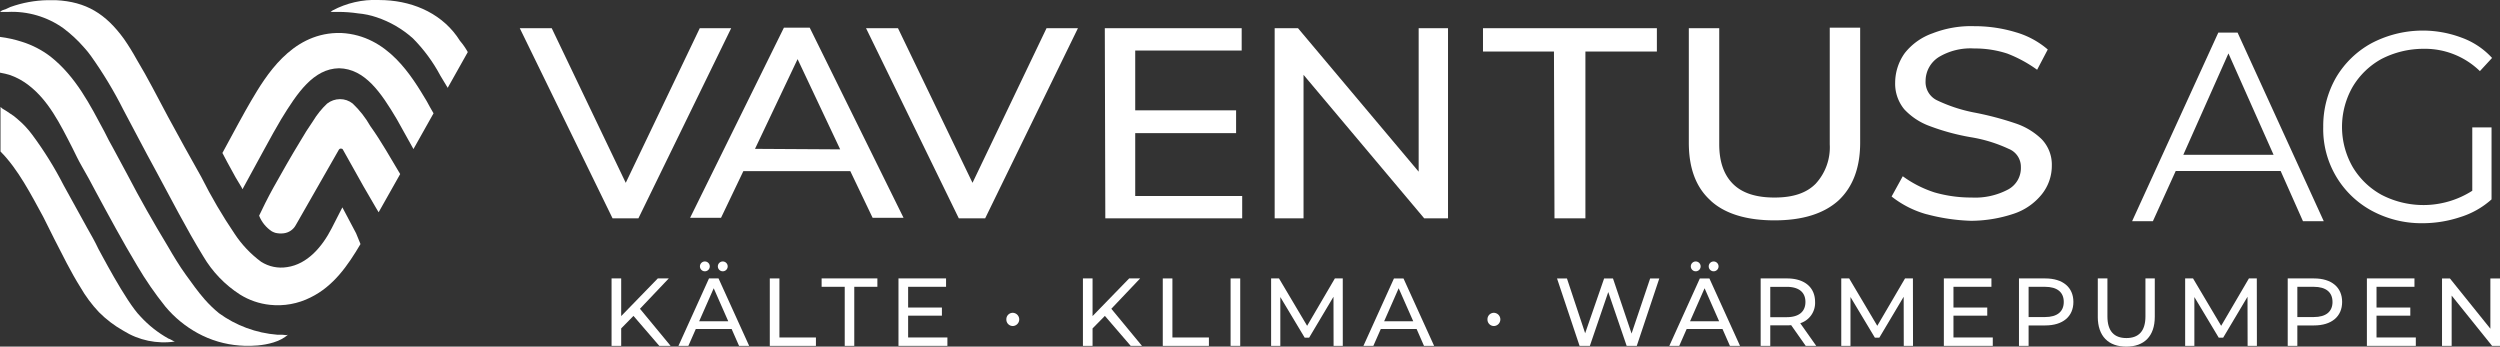 <svg height="56.423" viewBox="0 0 406.957 56.423" width="406.957" xmlns="http://www.w3.org/2000/svg" xmlns:xlink="http://www.w3.org/1999/xlink"><rect x="0" y="0" width="406.957" height="56.423" fill="#333333" stroke="none"/><clipPath id="a"><path d="m0 0h406.957v56.423h-406.957z"/></clipPath><clipPath id="b"><path d="m0 13.1a12.827 12.827 0 0 1 1.674.4 10.8 10.8 0 0 1 3.026 1.673c3.189 2.472 5.022 6.14 7.1 10.206.479.956.956 1.993 1.515 2.95.8 1.355 1.514 2.711 2.232 4.066 2.153 3.987 4.385 8.133 6.777 12.119a55.6 55.6 0 0 0 4.625 6.7 18.314 18.314 0 0 0 5.262 4.305 16.686 16.686 0 0 0 6.777 1.994s5.263.559 7.893-1.754c-.239.08-.319.08-.956 0h-.8a18.621 18.621 0 0 1 -9.488-3.508 20.42 20.42 0 0 1 -2.311-2.232c-1.117-1.276-2.074-2.631-3.11-4.067s-1.993-3.029-2.87-4.545c-2.312-3.827-4.545-7.733-6.618-11.72-.717-1.355-1.514-2.791-2.232-4.146-.558-.956-1.037-1.914-1.515-2.87-2.311-4.305-4.625-8.93-8.771-12.2a15.083 15.083 0 0 0 -4.622-2.393 19.321 19.321 0 0 0 -3.588-.798z" transform="translate(0 -7.28)"/></clipPath><clipPath id="c"><path d="m.1 28.352c2.871 2.87 5.023 7.1 6.937 10.6l1.834 3.667c1.356 2.632 2.631 5.263 4.226 7.813a21.563 21.563 0 0 0 3.025 4.068 18.2 18.2 0 0 0 3.987 3.03 12.386 12.386 0 0 0 8.372 1.754c-.159 0-.877-.479-1.037-.479a18.051 18.051 0 0 1 -4.544-3.584c-2.392-2.392-6.778-10.923-6.858-11-.558-1.2-1.2-2.312-1.834-3.429l-3.827-6.937a58.624 58.624 0 0 0 -5.1-8.212 14.673 14.673 0 0 0 -2.391-2.552 7.623 7.623 0 0 0 -1.277-.956c-.238-.159-.478-.319-.717-.478a2.946 2.946 0 0 1 -.796-.557z" transform="translate(-.096 -21.096)"/></clipPath><clipPath id="d"><path d="m63.079 6.507h-.638c-7.416.239-11.482 6.937-13.873 11-.956 1.6-3.11 5.581-4.7 8.531l.8 1.515 1.355 2.472.957 1.594.159.319c2.073-3.747 4.943-9.168 6.3-11.4 2.632-4.305 5.263-8.212 9.409-8.291 4.225.079 6.857 3.986 9.409 8.291.717 1.277 1.674 3.03 2.711 4.864l3.269-5.82c-.4-.717-.8-1.355-1.117-1.993-2.4-3.989-6.307-10.683-13.882-11.082z" transform="translate(-43.863 -6.507)"/></clipPath><clipPath id="e"><path d="m65.535 1.7-.319.238h1.275a21.6 21.6 0 0 1 3.19.239 12.848 12.848 0 0 1 3.03.638 16.888 16.888 0 0 1 5.9 3.429 25.875 25.875 0 0 1 4.465 6.06c.4.638.718 1.2 1.2 1.993l3.269-5.82a10.93 10.93 0 0 0 -1.276-1.834c-2.635-4.223-7.26-6.376-12.203-6.615q-.553-.028-1.077-.028a14.611 14.611 0 0 0 -7.454 1.7" transform="translate(-65.216)"/></clipPath><clipPath id="f"><path d="m62.192 20.268a13.524 13.524 0 0 0 -2.312 2.87c-.717 1.037-1.434 2.153-2.073 3.269-1.515 2.472-2.949 5.023-4.384 7.575-.8 1.434-1.915 3.667-2.312 4.545a5.474 5.474 0 0 0 2.073 2.551 3.775 3.775 0 0 0 .558.239 3.894 3.894 0 0 0 1.355.08 2.583 2.583 0 0 0 1.994-1.355l7.016-12.279c.08-.08.159-.16.239-.16.159 0 .319 0 .4.16l3.349 5.98 1.993 3.428.479.8 3.508-6.22c-1.594-2.631-3.03-5.262-4.864-7.813a15.71 15.71 0 0 0 -2.87-3.667 3.273 3.273 0 0 0 -2.073-.717 3.441 3.441 0 0 0 -2.073.717" transform="translate(-51.11 -19.551)"/></clipPath><clipPath id="g"><path d="m7.813.034h-.079a19 19 0 0 0 -6.06 1.117 8.189 8.189 0 0 1 -1.356.558l-.318.238h1.276a14.429 14.429 0 0 1 9.009 2.632 21.676 21.676 0 0 1 3.429 3.19 14.769 14.769 0 0 1 1.036 1.274 66.923 66.923 0 0 1 5.342 8.85c1.754 3.27 3.428 6.538 5.183 9.728 2.552 4.7 5.023 9.568 7.814 14.112a18.592 18.592 0 0 0 5.98 6.219 11.436 11.436 0 0 0 4.863 1.674 11.863 11.863 0 0 0 6.618-1.2c3.747-1.834 6.06-5.183 8.133-8.691l-.717-1.754-2.234-4.221-1.754 3.429c-1.514 2.949-3.907 5.82-7.255 6.3a6.042 6.042 0 0 1 -4.226-.877 17.919 17.919 0 0 1 -4.305-4.545 82.62 82.62 0 0 1 -5.422-9.248c-1.834-3.269-3.667-6.538-5.422-9.807-1.674-3.109-3.269-6.3-5.1-9.329a38.064 38.064 0 0 0 -2.073-3.348c-2.953-4.069-6.142-6.062-11.086-6.301z" transform="translate(0 -.034)"/></clipPath><g clip-path="url(#a)" fill="#fff"><path d="m444.749 28.96h-17.083l-3.714 8.17h-3.383l14.031-30.699h3.136l14.029 30.7h-3.385zm-1.155-2.641-7.345-16.5-7.345 16.5z" transform="translate(-73.498 -1.124)"/><path d="m482.53 21.793h3.136v11.719a13.7 13.7 0 0 1 -5.116 2.888 19.443 19.443 0 0 1 -6.189.99 17.007 17.007 0 0 1 -8.252-2.063 15.088 15.088 0 0 1 -7.84-13.616 15.859 15.859 0 0 1 2.063-8 15.086 15.086 0 0 1 5.777-5.612 17.943 17.943 0 0 1 14.691-.913 12.46 12.46 0 0 1 4.951 3.3l-1.981 2.146a12.828 12.828 0 0 0 -9.245-3.632 14.9 14.9 0 0 0 -6.767 1.65 12.424 12.424 0 0 0 -4.7 4.539 13.129 13.129 0 0 0 0 13.039 12.424 12.424 0 0 0 4.7 4.539 14.775 14.775 0 0 0 14.772-.66z" transform="translate(-80.086 -1.054)"/><path d="m136.941 5.563-15.1 30.947h-4.211l-15.1-30.947h5.2l12.049 25.17 12.049-25.17z" transform="translate(-17.918 -.972)"/><path d="m162.206 28.817h-17.413l-3.631 7.592h-5.034l15.267-30.946h4.205l15.271 30.947h-5.034zm-1.65-3.549-6.932-14.689-6.932 14.607z" transform="translate(-23.79 -.955)"/><path d="m205.323 5.563-15.1 30.947h-4.293l-15.1-30.947h5.2l12.131 25.17 12.049-25.17z" transform="translate(-29.854 -.972)"/><path d="m217.928 5.563h22.281v3.631h-17.33v9.738h16.421v3.714h-16.421v10.232h17.413v3.631h-22.281z" transform="translate(-38.085 -.972)"/><path d="m279.651 5.563v30.946h-3.879l-19.64-23.354v23.354h-4.7v-30.946h3.8l19.641 23.354v-23.354z" transform="translate(-43.939 -.972)"/><path d="m304.081 9.359h-11.553v-3.8h28.306v3.8h-11.634v27.15h-5.034z" transform="translate(-51.122 -.972)"/><path d="m336.677 33.6c-2.393-2.146-3.549-5.282-3.549-9.408v-18.646h4.951v18.9q0 4.209 2.228 6.437c1.485 1.485 3.714 2.228 6.767 2.228s5.2-.743 6.684-2.228a8.748 8.748 0 0 0 2.311-6.437v-18.983h4.951v18.737c0 4.126-1.238 7.262-3.549 9.408q-3.59 3.218-10.4 3.218c-4.539 0-8.087-1.073-10.4-3.218" transform="translate(-58.217 -.955)"/><path d="m378.822 35.777a16.164 16.164 0 0 1 -5.694-2.888l1.816-3.3a18.19 18.19 0 0 0 5.2 2.641 21.639 21.639 0 0 0 6.024.825 11.423 11.423 0 0 0 5.942-1.32 3.961 3.961 0 0 0 2.063-3.631 3.135 3.135 0 0 0 -1.981-2.971 23.37 23.37 0 0 0 -6.189-1.9 36.309 36.309 0 0 1 -6.684-1.816 10.614 10.614 0 0 1 -4.126-2.723 6.549 6.549 0 0 1 -1.485-4.374 8.3 8.3 0 0 1 1.568-4.786 9.978 9.978 0 0 1 4.539-3.218 17.2 17.2 0 0 1 6.767-1.155 23.15 23.15 0 0 1 6.767.99 13.853 13.853 0 0 1 5.2 2.806l-1.733 3.3a21.363 21.363 0 0 0 -4.869-2.641 16.936 16.936 0 0 0 -5.364-.825 10.036 10.036 0 0 0 -5.777 1.4 4.607 4.607 0 0 0 -2.146 3.879 3.3 3.3 0 0 0 1.816 3.136 25.15 25.15 0 0 0 5.942 1.981 50.369 50.369 0 0 1 6.932 1.816 11.129 11.129 0 0 1 4.209 2.558 5.975 5.975 0 0 1 1.65 4.291 7.425 7.425 0 0 1 -1.65 4.7 9.82 9.82 0 0 1 -4.539 3.136 22.2 22.2 0 0 1 -6.932 1.155 31.538 31.538 0 0 1 -7.262-1.073" transform="translate(-65.208 -.9)"/><path d="m124.2 61.02-2 2.038v2.842h-1.568v-10.978h1.568v6.13l5.957-6.13h1.787l-4.688 4.939 4.986 6.035h-1.842z" transform="translate(-21.081 -9.598)"/><path d="m142.486 62.565h-5.832l-1.207 2.743h-1.615l4.97-10.974h1.552l4.985 10.974h-1.646zm-.548-1.255-2.368-5.377-2.37 5.377zm-4.61-8.936a.8.8 0 1 1 1.6 0 .8.8 0 0 1 -1.6 0m2.916 0a.8.8 0 1 1 1.6 0 .8.8 0 1 1 -1.6 0" transform="translate(-23.389 -9.011)"/><path d="m151.845 54.922h1.568v9.611h5.942v1.367h-7.51z" transform="translate(-26.536 -9.598)"/><path d="m165.83 56.285h-3.762v-1.363h9.077v1.363h-3.762v9.615h-1.553z" transform="translate(-28.323 -9.598)"/><path d="m185.193 64.532v1.368h-7.964v-10.979h7.745v1.364h-6.174v3.371h5.5v1.332h-5.5v3.544z" transform="translate(-30.972 -9.598)"/><path d="m198.509 62.769a1.038 1.038 0 0 1 1.066-1.065 1.075 1.075 0 0 1 0 2.148 1.043 1.043 0 0 1 -1.066-1.083" transform="translate(-34.691 -10.783)"/><path d="m217.188 61.02-2.007 2.038v2.842h-1.568v-10.978h1.568v6.13l5.957-6.13h1.787l-4.688 4.939 4.986 6.035h-1.835z" transform="translate(-37.331 -9.598)"/><path d="m229.364 54.922h1.568v9.611h5.942v1.367h-7.51z" transform="translate(-40.084 -9.598)"/><path d="m0 0h1.568v10.974h-1.568z" transform="translate(200.319 45.324)"/><path d="m260.9 65.9-.016-7.995-3.965 6.662h-.721l-3.967-6.616v7.949h-1.5v-10.978h1.286l4.577 7.714 4.516-7.714h1.286l.004 10.978z" transform="translate(-43.816 -9.598)"/><path d="m277.6 63.153h-5.831l-1.212 2.747h-1.615l4.97-10.974h1.552l4.985 10.974h-1.649zm-.548-1.255-2.372-5.378-2.367 5.38z" transform="translate(-47 -9.598)"/><path d="m293.413 62.769a1.038 1.038 0 0 1 1.066-1.065 1.075 1.075 0 0 1 0 2.148 1.043 1.043 0 0 1 -1.066-1.083" transform="translate(-51.277 -10.783)"/><path d="m323.78 54.922-3.668 10.978h-1.646l-2.995-8.763-2.994 8.763h-1.677l-3.669-10.974h1.615l2.963 8.921 3.088-8.921h1.443l3.025 8.967 3.025-8.967z" transform="translate(-53.674 -9.598)"/><path d="m337.939 62.565h-5.832l-1.207 2.744h-1.616l4.97-10.974h1.552l4.985 10.974h-1.646zm-.548-1.255-2.368-5.377-2.368 5.377zm-4.61-8.936a.8.8 0 1 1 1.6 0 .8.8 0 1 1 -1.6 0m2.916 0a.8.8 0 1 1 1.6 0 .8.8 0 1 1 -1.6 0" transform="translate(-57.546 -9.011)"/><path d="m354.634 65.9-2.368-3.37c-.219.016-.454.031-.689.031h-2.713v3.339h-1.564v-10.978h4.281c2.854 0 4.577 1.442 4.577 3.825a3.463 3.463 0 0 1 -2.413 3.465l2.6 3.684zm-.047-7.149c0-1.567-1.05-2.461-3.057-2.461h-2.666v4.938h2.666c2.007 0 3.057-.909 3.057-2.477" transform="translate(-60.694 -9.598)"/><path d="m373.375 65.9-.016-7.995-3.965 6.662h-.721l-3.973-6.62v7.953h-1.5v-10.978h1.286l4.577 7.714 4.516-7.714h1.286l.015 10.974z" transform="translate(-63.473 -9.598)"/><path d="m391.4 64.532v1.368h-7.964v-10.979h7.744v1.364h-6.18v3.371h5.5v1.332h-5.5v3.544z" transform="translate(-67.009 -9.598)"/><path d="m407.112 58.747c0 2.383-1.724 3.826-4.578 3.826h-2.713v3.327h-1.567v-10.978h4.28c2.854 0 4.578 1.442 4.578 3.825m-1.568 0c0-1.567-1.05-2.461-3.057-2.461h-2.666v4.923h2.666c2.007 0 3.057-.894 3.057-2.462" transform="translate(-69.599 -9.598)"/><path d="m413.8 61.161v-6.24h1.567v6.179c0 2.43 1.113 3.527 3.089 3.527s3.1-1.1 3.1-3.527v-6.179h1.521v6.24c0 3.182-1.74 4.861-4.64 4.861-2.884 0-4.64-1.679-4.64-4.861" transform="translate(-72.315 -9.598)"/><path d="m441.2 65.9-.016-7.995-3.965 6.662h-.719l-3.967-6.616v7.949h-1.5v-10.978h1.286l4.577 7.714 4.516-7.714h1.286l.015 10.974z" transform="translate(-75.327 -9.598)"/><path d="m460.122 58.747c0 2.383-1.724 3.826-4.578 3.826h-2.713v3.327h-1.567v-10.978h4.28c2.854 0 4.578 1.442 4.578 3.825m-1.568 0c0-1.567-1.05-2.461-3.057-2.461h-2.666v4.923h2.669c2.007 0 3.057-.894 3.057-2.462" transform="translate(-78.863 -9.598)"/><path d="m474.846 64.532v1.368h-7.964v-10.979h7.743v1.364h-6.176v3.371h5.5v1.332h-5.5v3.544z" transform="translate(-81.592 -9.598)"/><path d="m491.139 54.922v10.978h-1.286l-6.584-8.184v8.184h-1.569v-10.978h1.286l6.585 8.183v-8.183z" transform="translate(-84.182 -9.598)"/></g><g clip-path="url(#b)" transform="translate(0 6.008)"><path d="m0 0h68.462v69.003h-68.462z" fill="#fff" transform="matrix(.773 -.635 .635 .773 -24.908 20.449)"/></g><g clip-path="url(#c)" transform="translate(.079 17.409)"><path d="m0 0h46.475v47.898h-46.475z" fill="#fff" transform="matrix(.773 -.635 .635 .773 -18.964 15.569)"/></g><g clip-path="url(#d)" transform="translate(36.198 5.37)"><path d="m0 0h42.699v41.463h-42.699z" fill="#fff" transform="matrix(.773 -.635 .635 .773 -12.473 10.24)"/></g><g clip-path="url(#e)" transform="translate(53.819)"><path d="m0 0h26.328v25.218h-26.328z" fill="#fff" transform="matrix(.773 -.635 .635 .773 -7.013 5.757)"/></g><g clip-path="url(#f)" transform="translate(42.178 16.134)"><path d="m0 0h31.66v31.516h-31.66z" fill="#fff" transform="matrix(.773 -.635 .635 .773 -10.753 8.827)"/></g><g clip-path="url(#g)" transform="translate(0 .028)"><path d="m0 0h76.975v75.751h-76.975z" fill="#fff" transform="matrix(.773 -.635 .635 .773 -24.439 20.063)"/></g></svg>